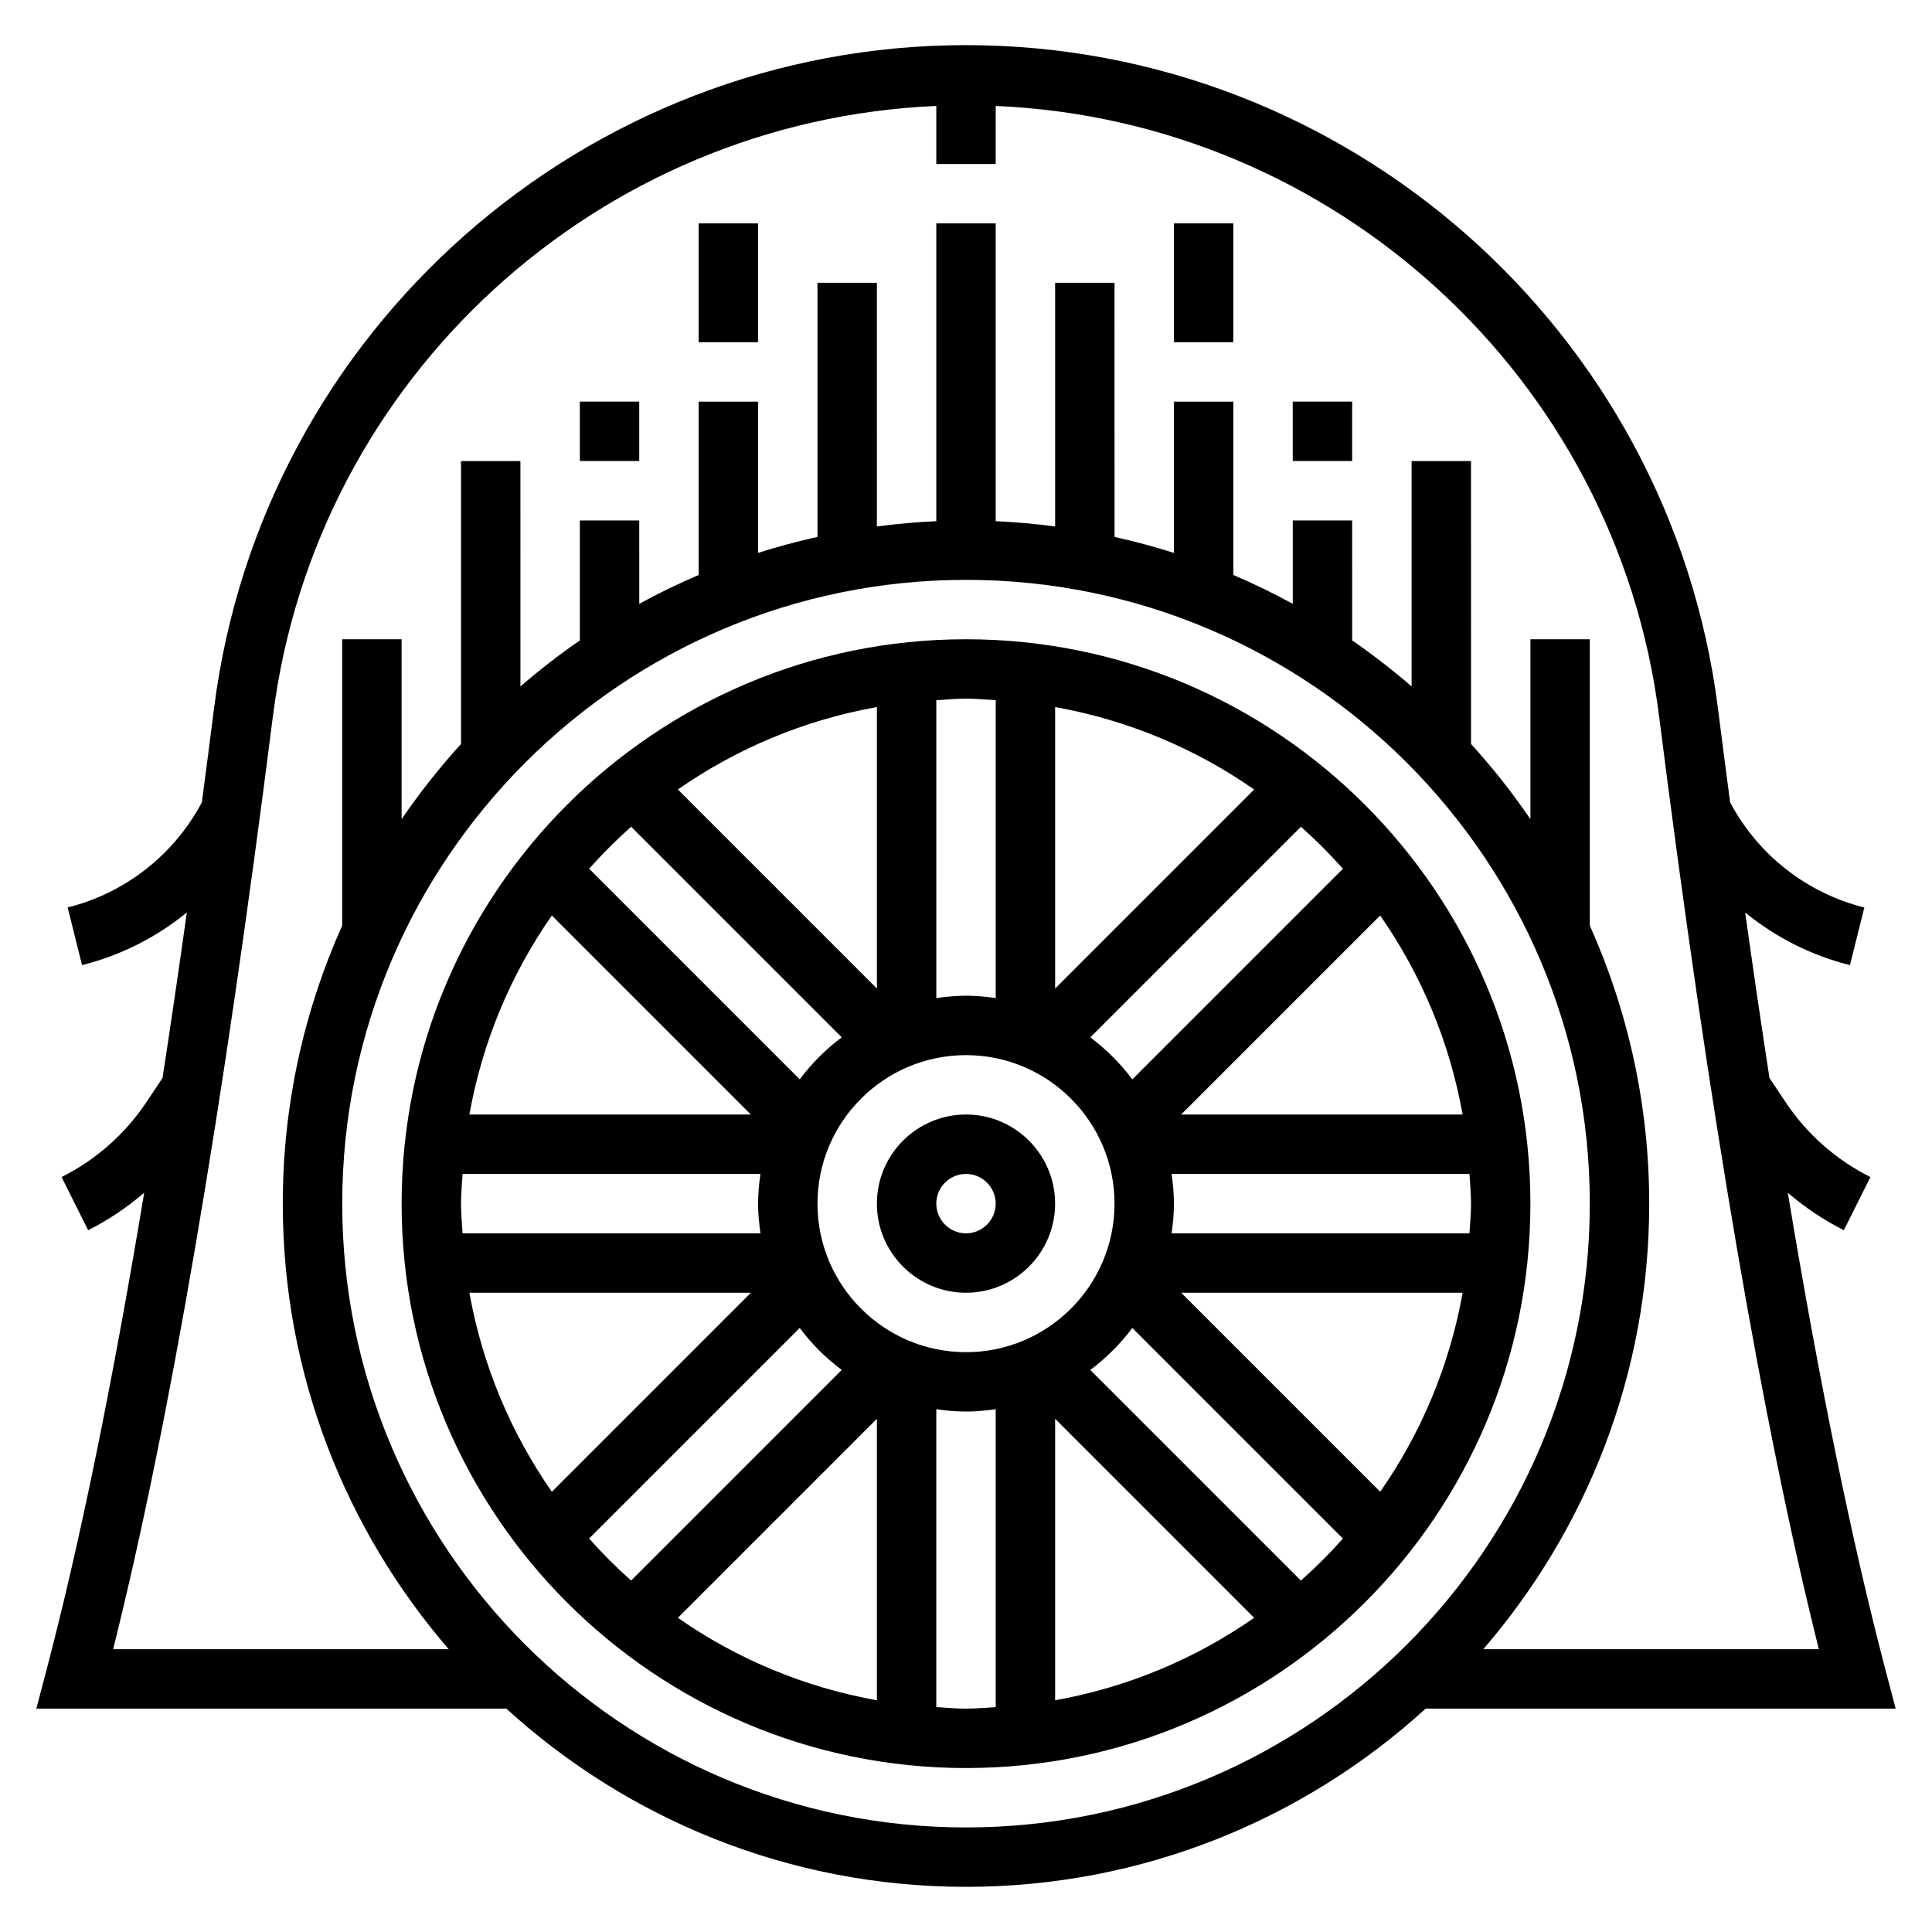 <?xml version="1.0" encoding="UTF-8"?>
<!-- Uploaded to: SVG Repo, www.svgrepo.com, Generator: SVG Repo Mixer Tools -->
<svg fill="#000000" width="800px" height="800px" version="1.1" viewBox="144 144 512 512" xmlns="http://www.w3.org/2000/svg">
 <g>
  <path d="m400 486.59c13.02 0 23.617-10.598 23.617-23.617 0-13.02-10.598-23.617-23.617-23.617s-23.617 10.598-23.617 23.617c0 13.023 10.594 23.617 23.617 23.617zm0-31.488c4.336 0 7.871 3.535 7.871 7.871 0 4.336-3.535 7.871-7.871 7.871s-7.871-3.535-7.871-7.871c-0.004-4.336 3.531-7.871 7.871-7.871z"/>
  <path d="m549.57 462.98c0-82.477-67.094-149.57-149.57-149.57-82.477 0-149.57 67.094-149.57 149.57 0 82.477 67.094 149.57 149.57 149.57 82.477-0.004 149.57-67.098 149.57-149.57zm-157.44 133.42v-78.949c2.582 0.371 5.195 0.629 7.871 0.629 2.676 0 5.289-0.262 7.871-0.629v78.949c-2.617 0.156-5.207 0.402-7.867 0.402-2.664 0-5.254-0.246-7.875-0.402zm-125.95-133.42c0-2.66 0.242-5.25 0.402-7.871l78.945-0.004c-0.371 2.582-0.629 5.195-0.629 7.875 0 2.676 0.262 5.289 0.629 7.871h-78.949c-0.156-2.621-0.398-5.211-0.398-7.871zm2.211-23.617c3.465-19.332 11.027-37.227 21.852-52.742l52.742 52.742zm74.602 47.23-52.742 52.742c-10.824-15.516-18.398-33.41-21.852-52.742zm17.648-23.613c0-21.703 17.656-39.359 39.359-39.359s39.359 17.656 39.359 39.359c0 21.703-17.656 39.359-39.359 39.359-21.699 0-39.359-17.656-39.359-39.359zm173.19 0c0 2.66-0.242 5.25-0.402 7.871h-78.949c0.371-2.582 0.629-5.195 0.629-7.871 0-2.676-0.262-5.289-0.629-7.871h78.949c0.156 2.617 0.402 5.207 0.402 7.871zm-2.215 23.613c-3.465 19.332-11.027 37.227-21.852 52.742l-52.742-52.742zm-74.602-47.23 52.742-52.742c10.824 15.516 18.398 33.41 21.852 52.742zm-80.625 155.23c-19.332-3.465-37.227-11.027-52.742-21.852l52.742-52.742zm47.23-74.602 52.742 52.742c-15.516 10.824-33.41 18.398-52.742 21.852zm65.133 42.879-55.812-55.812c4.219-3.164 7.965-6.91 11.133-11.133l55.812 55.812c-3.488 3.922-7.203 7.637-11.133 11.133zm11.141-188.64-55.812 55.812c-3.164-4.219-6.91-7.965-11.133-11.133l55.812-55.812c3.922 3.488 7.637 7.203 11.133 11.133zm-76.273 31.738v-74.594c19.332 3.465 37.227 11.027 52.742 21.852zm-15.742-76.414v78.949c-2.582-0.371-5.195-0.629-7.871-0.629s-5.289 0.262-7.871 0.629l-0.004-78.949c2.621-0.156 5.211-0.402 7.875-0.402 2.66 0 5.25 0.246 7.871 0.402zm-31.488 76.414-52.742-52.742c15.516-10.824 33.41-18.398 52.742-21.852zm-65.133-42.879 55.812 55.812c-4.219 3.164-7.965 6.91-11.133 11.133l-55.812-55.812c3.488-3.922 7.203-7.637 11.133-11.133zm-11.141 188.64 55.812-55.812c3.164 4.219 6.91 7.965 11.133 11.133l-55.812 55.812c-3.922-3.488-7.637-7.203-11.133-11.133z"/>
  <path d="m521.82 596.8h124.55l-2.598-9.871c-8.895-33.801-17.586-76.242-25.984-126.83 4.535 3.856 9.484 7.234 14.848 9.918l7.047-14.082c-9.078-4.543-16.855-11.398-22.477-19.844l-4.281-6.414c-2.164-14.059-4.312-28.703-6.438-43.855 8.031 6.551 17.469 11.375 27.766 13.949l3.816-15.273c-15.305-3.824-28.176-13.965-35.566-27.859-1.086-8.188-2.164-16.469-3.234-24.938-12.66-100.19-98.332-175.74-199.27-175.74-100.94 0-186.61 75.547-199.27 175.73-1.07 8.477-2.148 16.758-3.234 24.945-7.391 13.887-20.262 24.027-35.566 27.852l3.816 15.273c10.297-2.574 19.734-7.391 27.766-13.941-2.125 15.152-4.273 29.797-6.438 43.855l-4.281 6.414c-5.629 8.438-13.398 15.305-22.477 19.844l7.047 14.082c5.359-2.684 10.312-6.055 14.848-9.918-8.402 50.582-17.086 93.027-25.98 126.83l-2.598 9.875h124.55c32.188 29.324 74.949 47.23 121.82 47.23 46.867 0 89.637-17.91 121.82-47.23zm-305.47-263.13c11.352-89.699 86.23-157.77 175.78-161.59v15.375h15.742l0.004-15.375c89.551 3.816 164.43 71.887 175.78 161.59 13.25 104.77 27.488 187.91 42.359 247.39h-88.93c27.363-31.73 43.973-72.988 43.973-118.08 0-26.246-5.66-51.176-15.742-73.707v-75.863h-15.742v47.672c-4.785-7.008-10.043-13.672-15.742-19.926l-0.004-74.977h-15.742v59.719c-5.023-4.328-10.266-8.406-15.742-12.18l-0.004-31.797h-15.742v22.098c-5.102-2.793-10.359-5.344-15.742-7.644l-0.004-45.941h-15.742v40.094c-5.148-1.652-10.406-3.055-15.742-4.242l-0.004-67.34h-15.742v64.566c-5.188-0.676-10.43-1.164-15.742-1.395l-0.004-78.914h-15.742v78.918c-5.312 0.227-10.555 0.707-15.742 1.395l-0.004-64.57h-15.742v67.336c-5.336 1.188-10.598 2.59-15.742 4.242l-0.004-40.09h-15.742v45.941c-5.383 2.297-10.645 4.848-15.742 7.644l-0.004-22.098h-15.742v31.805c-5.481 3.769-10.723 7.84-15.742 12.18l-0.004-59.727h-15.742v74.98c-5.699 6.258-10.957 12.918-15.742 19.926l-0.004-47.676h-15.742v75.863c-10.086 22.527-15.746 47.461-15.746 73.707 0 45.09 16.609 86.348 43.973 118.08l-88.93-0.004c14.871-59.48 29.109-142.62 42.359-247.39zm18.344 129.31c0-91.156 74.156-165.31 165.31-165.31s165.31 74.156 165.31 165.31-74.156 165.31-165.31 165.31c-91.16 0-165.31-74.156-165.31-165.31z"/>
  <path d="m455.1 203.2h15.742v31.488h-15.742z"/>
  <path d="m486.59 250.43h15.742v15.742h-15.742z"/>
  <path d="m329.15 203.2h15.742v31.488h-15.742z"/>
  <path d="m297.66 250.43h15.742v15.742h-15.742z"/>
 </g>
</svg>